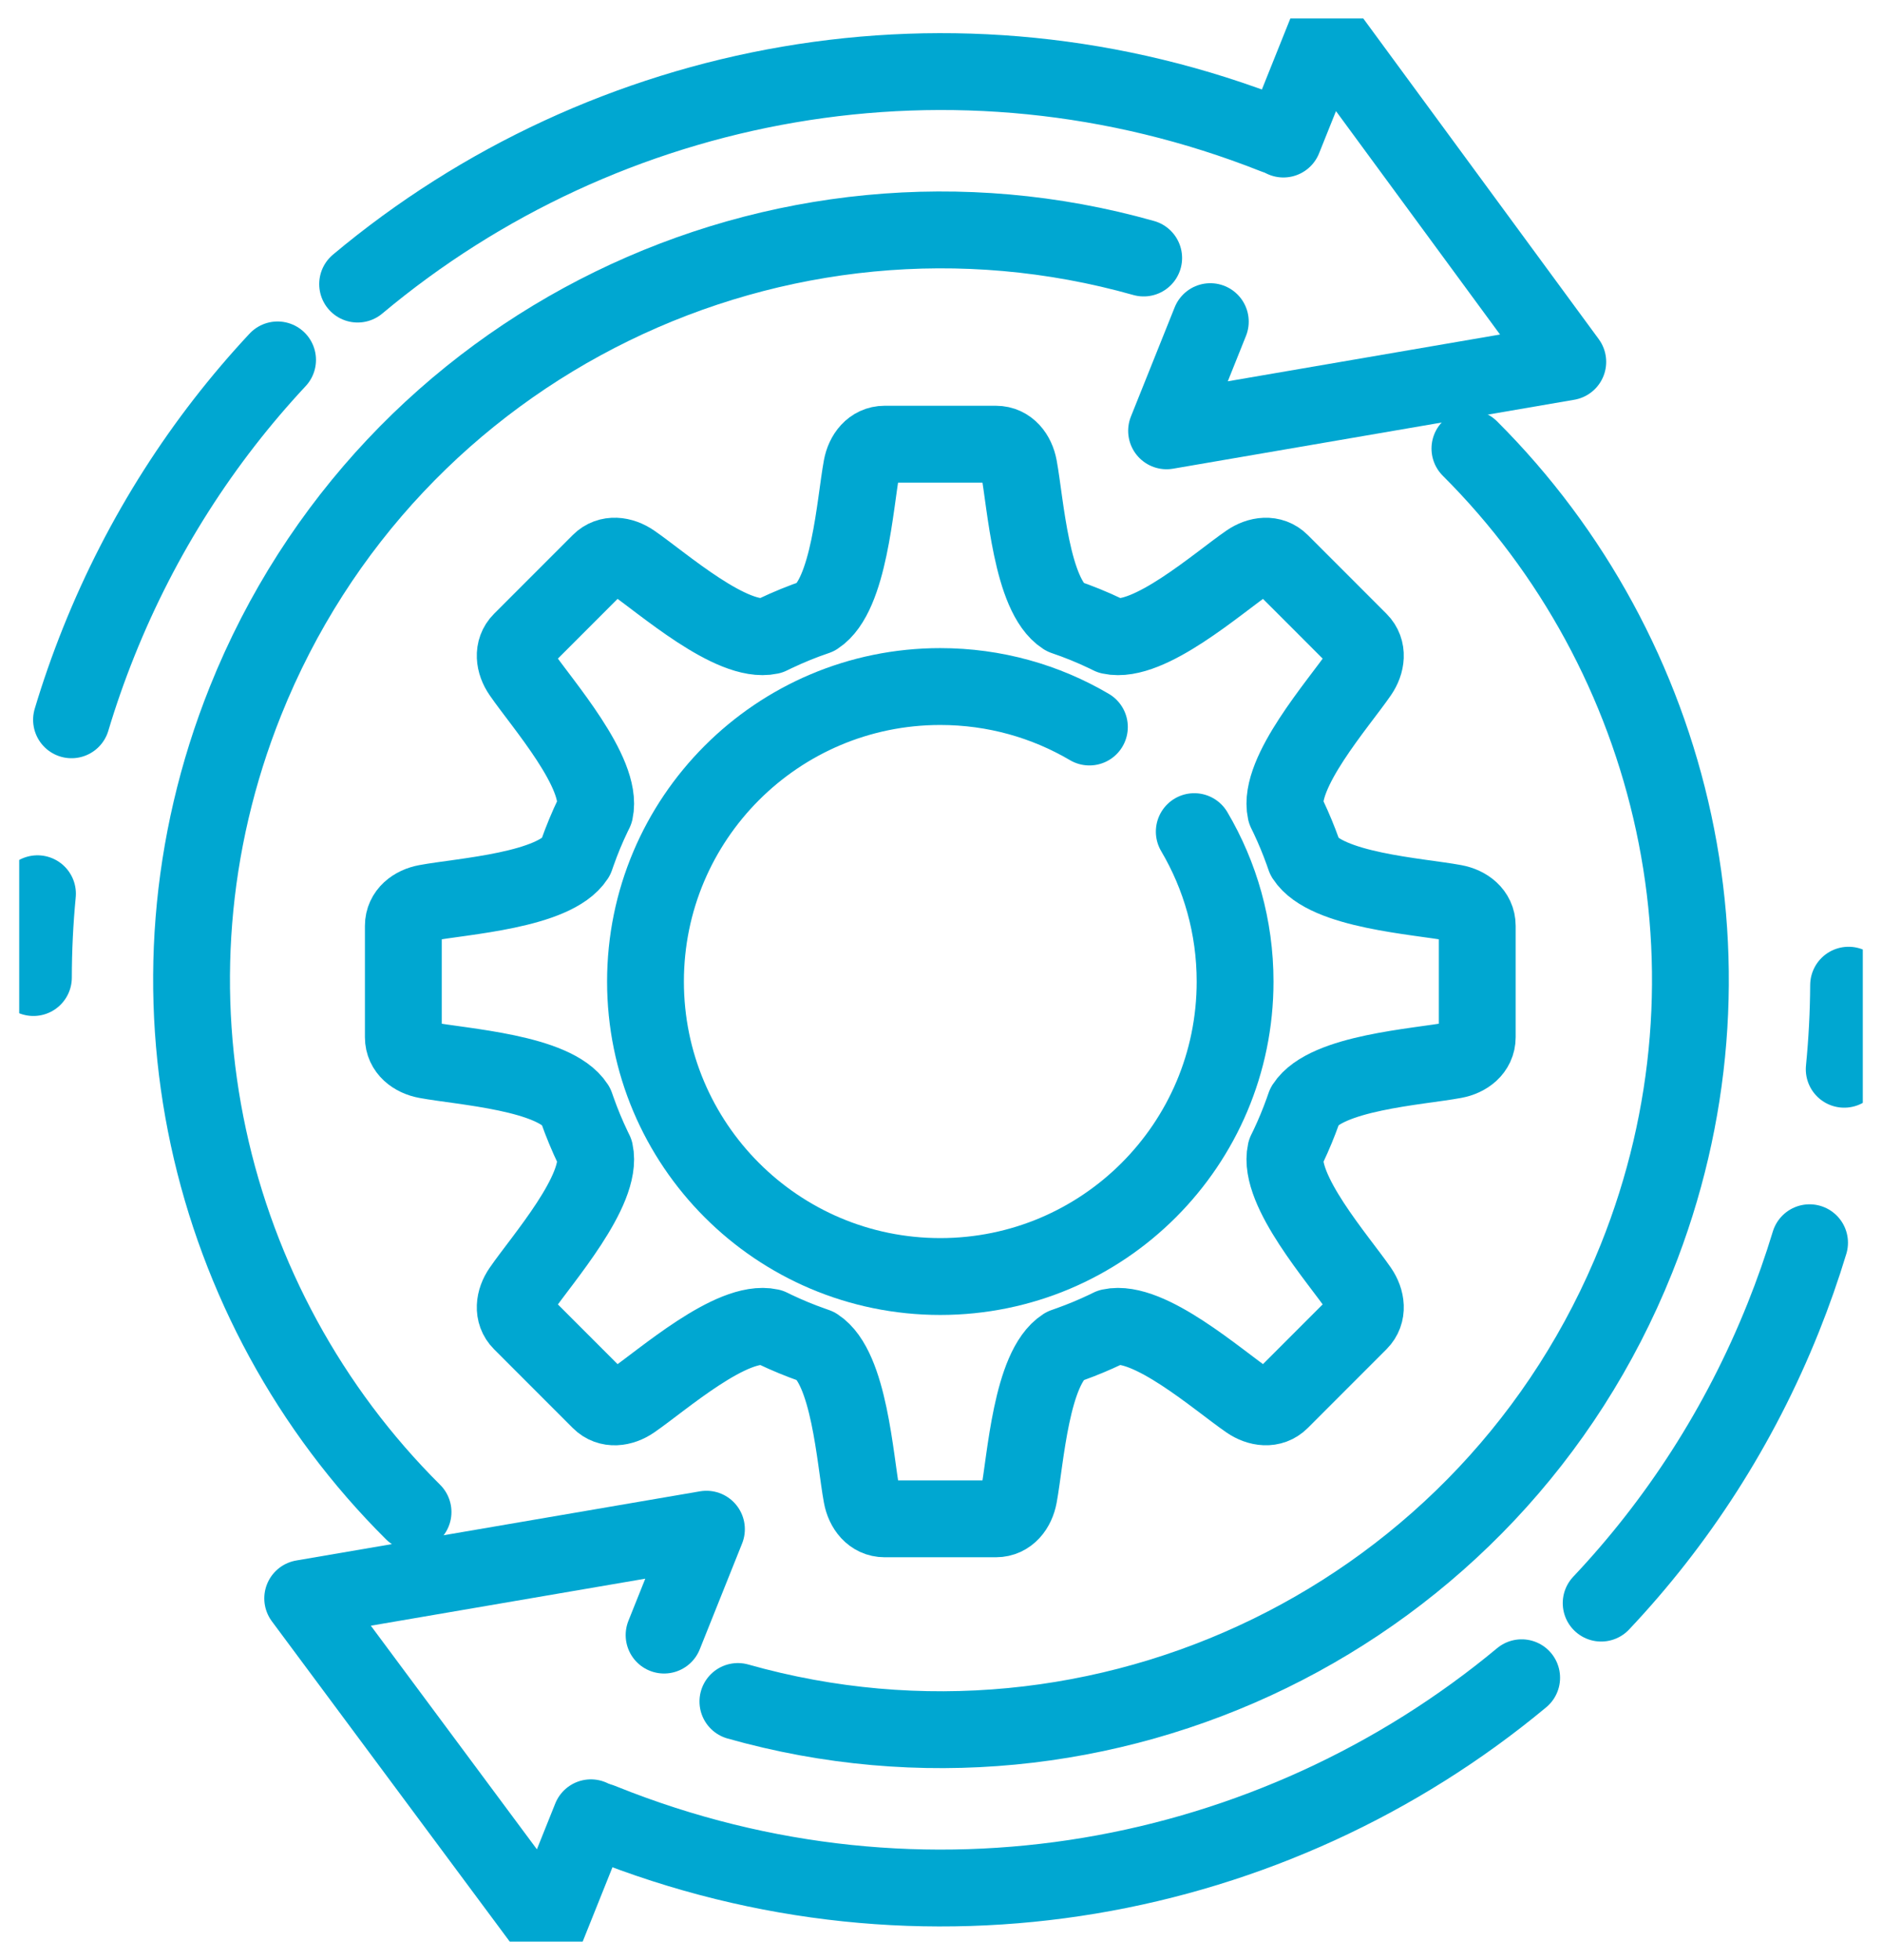 <svg xmlns="http://www.w3.org/2000/svg" width="49" height="51" viewBox="0 0 49 51" fill="none"><g clip-path="url(#clip0_8162_3091)"><path d="M29.777 6.713C20.3 4.038 10.137 8.893 6.392 18.239C3.389 25.734 5.365 33.989 10.754 39.343M19.212 44.273C28.692 46.955 38.861 42.1 42.607 32.75C45.606 25.267 43.64 17.025 38.271 11.671" stroke="#00A7D1" stroke-width="2" stroke-linecap="round" stroke-linejoin="round"></path><path d="M15.628 47.392C15.656 47.403 15.684 47.414 15.712 47.425C24.049 50.766 33.164 49.019 39.618 43.655M41.688 41.713C43.667 39.617 45.293 37.12 46.43 34.282C46.688 33.638 46.916 32.988 47.114 32.336M48.016 27.822C48.088 27.092 48.126 26.362 48.13 25.635M33.193 3.526C24.851 0.225 15.745 2.003 9.311 7.392M7.227 9.365C5.286 11.443 3.69 13.909 2.569 16.707C2.301 17.376 2.065 18.051 1.862 18.729M0.976 23.255C0.906 23.983 0.871 24.711 0.87 25.436" stroke="#00A7D1" stroke-width="2" stroke-linecap="round" stroke-linejoin="round"></path><path d="M33.415 3.618L34.525 0.85L40.819 9.416L30.373 11.21L31.512 8.369" stroke="#00A7D1" stroke-width="2" stroke-linecap="round" stroke-linejoin="round"></path><path d="M17.29 42.545L18.393 39.79L7.881 41.59L14.242 50.15L15.385 47.299" stroke="#00A7D1" stroke-width="2" stroke-linecap="round" stroke-linejoin="round"></path><path fill-rule="evenodd" clip-rule="evenodd" d="M23.033 11.558H25.93C26.259 11.558 26.467 11.832 26.527 12.155C26.702 13.096 26.849 15.495 27.706 16.047C28.079 16.173 28.442 16.321 28.793 16.489L28.911 16.547C29.907 16.766 31.709 15.171 32.499 14.629C32.77 14.443 33.111 14.397 33.343 14.629L34.339 15.624L35.392 16.678C35.624 16.91 35.578 17.251 35.392 17.522C34.85 18.311 33.255 20.114 33.474 21.11C33.499 21.161 33.524 21.213 33.549 21.265C33.687 21.557 33.811 21.857 33.921 22.163C33.938 22.213 33.957 22.264 33.974 22.315C34.526 23.172 36.925 23.319 37.865 23.494C38.188 23.553 38.462 23.762 38.462 24.09V26.988C38.462 27.316 38.188 27.525 37.865 27.584C36.925 27.759 34.526 27.907 33.974 28.764C33.956 28.815 33.938 28.865 33.921 28.915C33.811 29.222 33.687 29.522 33.549 29.814L33.474 29.968C33.255 30.964 34.85 32.767 35.392 33.556C35.578 33.827 35.624 34.168 35.392 34.4L34.396 35.396L33.343 36.449C33.111 36.681 32.77 36.635 32.499 36.449C31.709 35.907 29.906 34.313 28.91 34.532L28.793 34.589C28.491 34.733 28.182 34.862 27.864 34.976C27.812 34.995 27.759 35.014 27.706 35.032C26.849 35.584 26.702 37.982 26.527 38.923C26.467 39.246 26.259 39.52 25.93 39.52H23.033C22.705 39.52 22.496 39.246 22.436 38.923C22.261 37.982 22.114 35.584 21.257 35.032C21.222 35.02 21.188 35.007 21.153 34.995C20.82 34.878 20.495 34.744 20.18 34.594L20.053 34.532C19.057 34.313 17.254 35.907 16.464 36.45C16.193 36.635 15.852 36.682 15.62 36.45L14.624 35.454L13.571 34.401C13.339 34.169 13.385 33.827 13.571 33.557C14.113 32.767 15.708 30.964 15.489 29.969C15.474 29.939 15.459 29.909 15.444 29.878C15.288 29.553 15.149 29.218 15.028 28.875C15.015 28.838 15.002 28.801 14.989 28.764C14.437 27.907 12.038 27.759 11.097 27.584C10.774 27.524 10.501 27.316 10.501 26.988V24.09C10.501 23.762 10.775 23.553 11.097 23.494C12.038 23.319 14.436 23.172 14.989 22.315C15.001 22.278 15.015 22.241 15.028 22.203C15.149 21.86 15.287 21.525 15.444 21.2C15.459 21.169 15.474 21.14 15.489 21.109C15.707 20.113 14.113 18.311 13.571 17.521C13.385 17.251 13.339 16.909 13.571 16.677L14.566 15.682L15.62 14.628C15.852 14.396 16.193 14.443 16.464 14.628C17.253 15.17 19.054 16.763 20.05 16.547L20.178 16.485C20.528 16.319 20.888 16.171 21.259 16.046C22.114 15.491 22.261 13.095 22.435 12.155C22.495 11.832 22.704 11.558 23.032 11.558H23.033Z" stroke="#00A7D1" stroke-width="2" stroke-linecap="round" stroke-linejoin="round"></path><path d="M28.364 18.917C27.225 18.247 25.898 17.864 24.481 17.864C20.242 17.864 16.806 21.3 16.806 25.54C16.806 29.779 20.242 33.215 24.481 33.215C28.721 33.215 32.157 29.779 32.157 25.54C32.157 24.116 31.769 22.782 31.094 21.639" stroke="#00A7D1" stroke-width="2" stroke-linecap="round" stroke-linejoin="round"></path></g><defs><clipPath id="clip0_8162_3091"><rect width="48" height="50.041" fill="white" transform="translate(0.5 0.48)"></rect></clipPath></defs></svg>